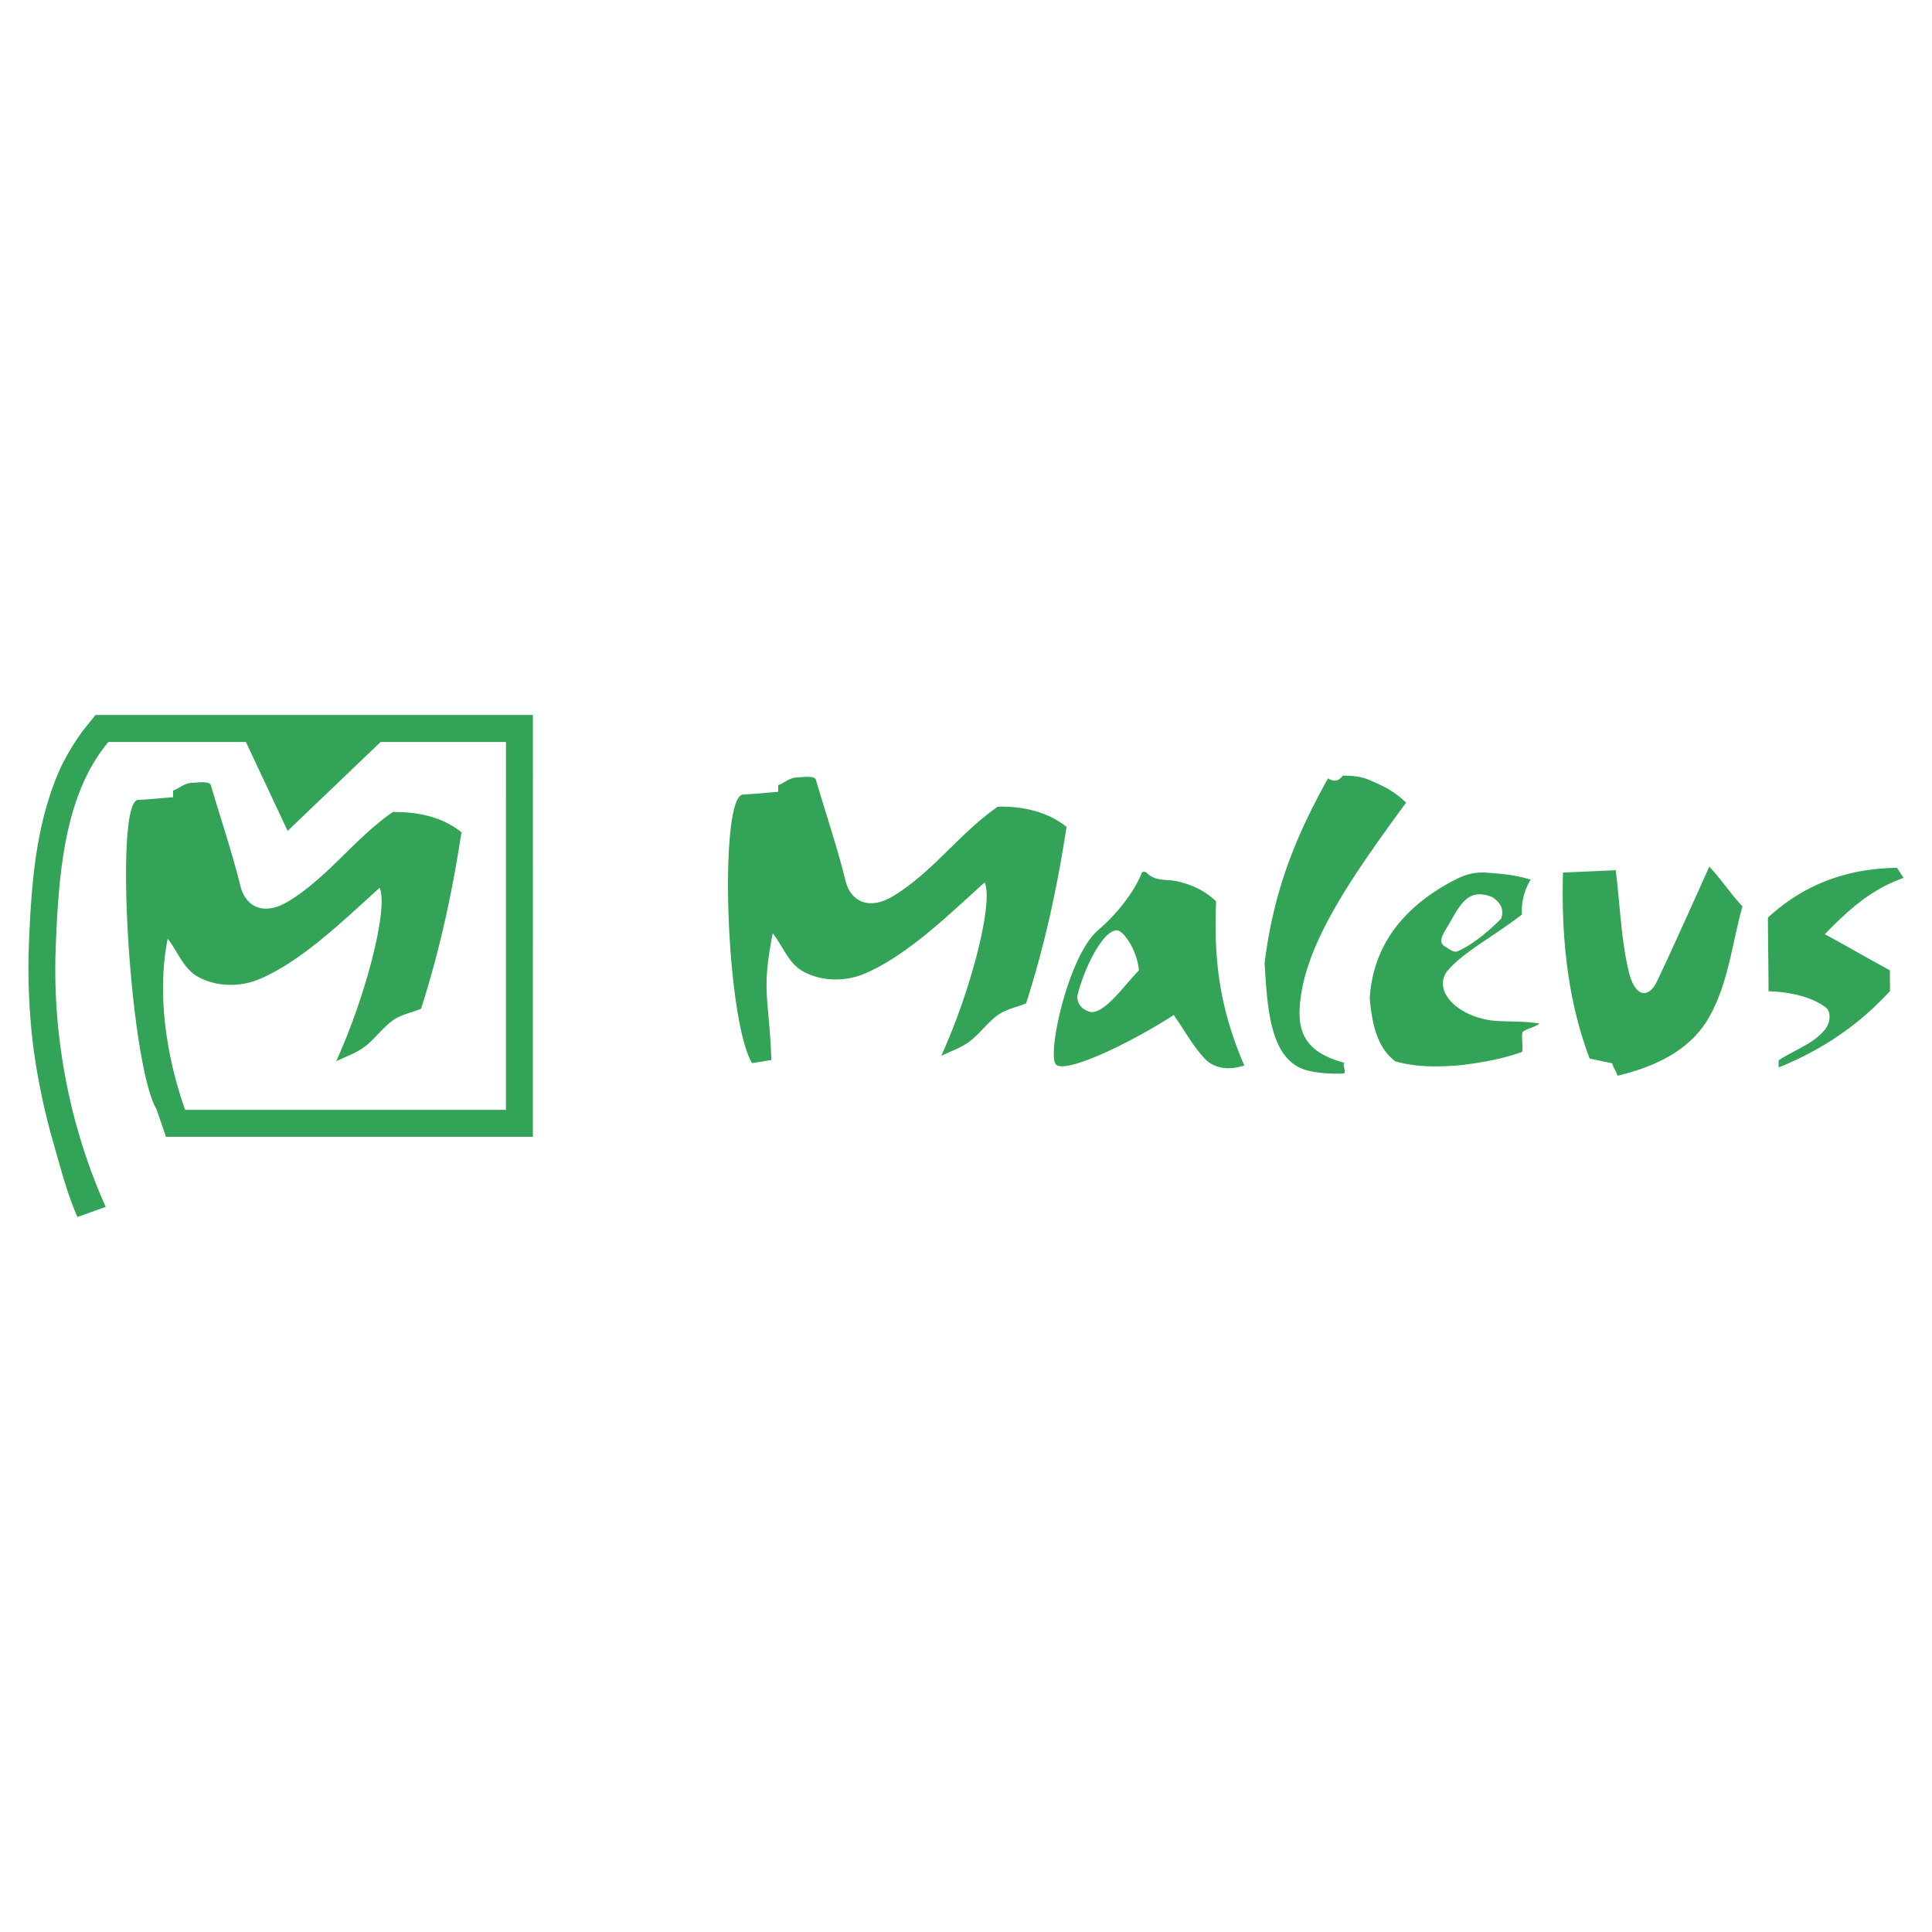 <svg xmlns="http://www.w3.org/2000/svg" width="2500" height="2500" viewBox="0 0 192.756 192.756"><g fill-rule="evenodd" clip-rule="evenodd"><path fill="#fff" d="M0 0h192.756v192.756H0V0z"/><path d="M16.731 93.656c-1.169 5.883.04 12.269 1.743 17.075h32.003l.003-36.704H37.974l-9.276 8.874-4.162-8.874h-13.72c-4.398 5.242-4.987 13.175-5.262 20.712-.319 8.757 1.435 17.751 4.993 25.672l-2.822 1.008c-1.125-2.56-1.781-5.293-2.564-7.975a67.11 67.11 0 0 1-1.881-9.317 66.433 66.433 0 0 1-.438-8.624l.053-1.579c.242-5.887.687-11.776 3.105-17.233a23.281 23.281 0 0 1 2.285-3.806l1.242-1.548H53.17l-.003 42.083H16.561l-.955-2.773c-2.649-4.505-4.27-30.724-1.832-30.839 1.167-.055 2.33-.179 3.496-.269v-.672c.683-.211 1.048-.752 2.012-.776.436-.01 1.603-.193 1.752.238.986 3.361 2.115 6.684 2.958 10.083.503 2.031 2.305 3.044 4.841 1.479 3.943-2.433 6.498-6.185 10.352-8.874 2.823-.044 5.109.627 6.857 2.017-.874 5.715-2.084 11.54-4.034 17.613-.852.358-1.923.559-2.689 1.075-1.185.799-1.924 2.001-3.092 2.823-.819.577-1.792.896-2.689 1.345 3.09-6.8 5.227-15.461 4.333-17.306-3.25 2.888-7.582 7.238-11.996 9.104-1.987.84-4.391.759-6.184-.269-1.387-.792-1.974-2.508-2.96-3.763zm60.229 12.1l-1.928.319c-2.65-4.505-3.329-26.69-.892-26.805 1.167-.055 2.33-.179 3.496-.269v-.672c.683-.212 1.048-.752 2.013-.776.435-.01 1.603-.193 1.751.238.986 3.361 2.115 6.684 2.958 10.083.503 2.031 2.305 3.043 4.84 1.479 3.943-2.433 6.498-6.185 10.352-8.874 2.824-.045 5.109.627 6.857 2.017-.873 5.715-2.084 11.54-4.033 17.613-.852.358-1.924.56-2.689 1.075-1.185.799-1.924 2.001-3.092 2.824-.819.576-1.793.896-2.689 1.344 3.091-6.8 5.227-15.461 4.332-17.306-3.249 2.888-7.581 7.238-11.995 9.104-1.987.84-4.392.759-6.185-.269-1.384-.793-1.972-2.51-2.958-3.765-1.169 5.886-.362 6.356-.138 12.64zm47.186.55c-2.799-6.451-2.993-11.515-2.816-16.38-1.137-1.087-2.569-1.778-4.299-2.075-.917-.089-1.887-.02-2.594-.741-.133-.136-.455-.219-.551.038-.443 1.201-1.887 3.557-4.342 5.669-2.951 2.54-5.055 12.204-4.225 13.341s7.729-2.241 11.785-4.892c1.013 1.434 1.855 3.004 3.039 4.3.926 1.011 2.336 1.272 4.003.74zm-15.341-5.336c-.841-.223-1.285-.741-1.335-1.557.755-3.032 2.589-6.542 3.929-6.597.697-.028 2.088 2.063 2.224 4.002-1.65 1.735-3.403 4.285-4.818 4.152zm30.408 4.921c-1.801-1.347-2.331-3.709-2.555-6.319.334-5.073 3.148-8.883 8.067-11.562.958-.521 2.029-1.068 3.63-.941 1.586.125 2.605.183 4.352.688-.699 1.18-.947 2.458-.855 3.479-2.925 2.268-5.91 3.768-7.486 5.685-1.291 1.758.598 4.172 4.066 4.834 1.241.237 3.553.061 5.168.371-.448.358-1.251.48-1.699.84-.135.582.086 1.401-.049 1.983-2.017.73-4.033 1.062-6.05 1.318-2.462.219-4.6.192-6.589-.376zm-6.722-28.235c.53.328 1.034.357 1.479-.269 2.025-.018 2.616.442 3.495.807 1.391.627 2.151 1.254 2.823 1.882-5.562 7.587-10.326 14.423-10.621 20.571-.135 2.788 1.008 4.447 4.459 5.39-.225.314.201.75-.022 1.063-1.161.073-2.917-.034-3.971-.391-3.387-1.146-3.695-6.021-3.962-10.634.983-7.938 3.54-13.359 6.32-18.419zm23.448 9.402l5.26-.236c.434 3.369.517 6.801 1.301 10.105.604 2.549 1.959 2.792 2.836.945 1.744-3.671 3.527-7.702 5.201-11.405 1.162 1.221 2.147 2.738 3.31 3.959-1.044 3.743-1.364 7.386-3.191 10.815-1.9 3.565-5.575 5.2-9.278 6.087-.139-.513-.395-.729-.532-1.241-.749-.157-1.497-.314-2.245-.473-2.181-5.755-2.845-12.014-2.662-18.556zm33.332-.473c-4.905.052-9.239 1.603-12.884 4.964 0 2.529.06 4.822.06 7.352 1.91.05 4.245.479 5.732 1.632.51.396.456 1.455-.06 2.127-1.141 1.486-3.112 2.088-4.669 3.133v.709c4.238-1.701 7.977-4.189 11.111-7.624.02-.709-.021-1.358 0-2.068-2.188-1.182-4.314-2.423-6.501-3.605 2.221-2.27 4.528-4.455 7.86-5.614-.215-.336-.432-.672-.649-1.006zm-45.044 7.884c.363.206.795.599 1.182.441 1.202-.491 2.898-1.752 4.375-3.277.319-1.043-.188-1.654-.928-2.145-2.217-.859-3.05.519-4.098 2.369-.782 1.382-1.424 2.109-.531 2.612z" fill="#33a457"/></g></svg>